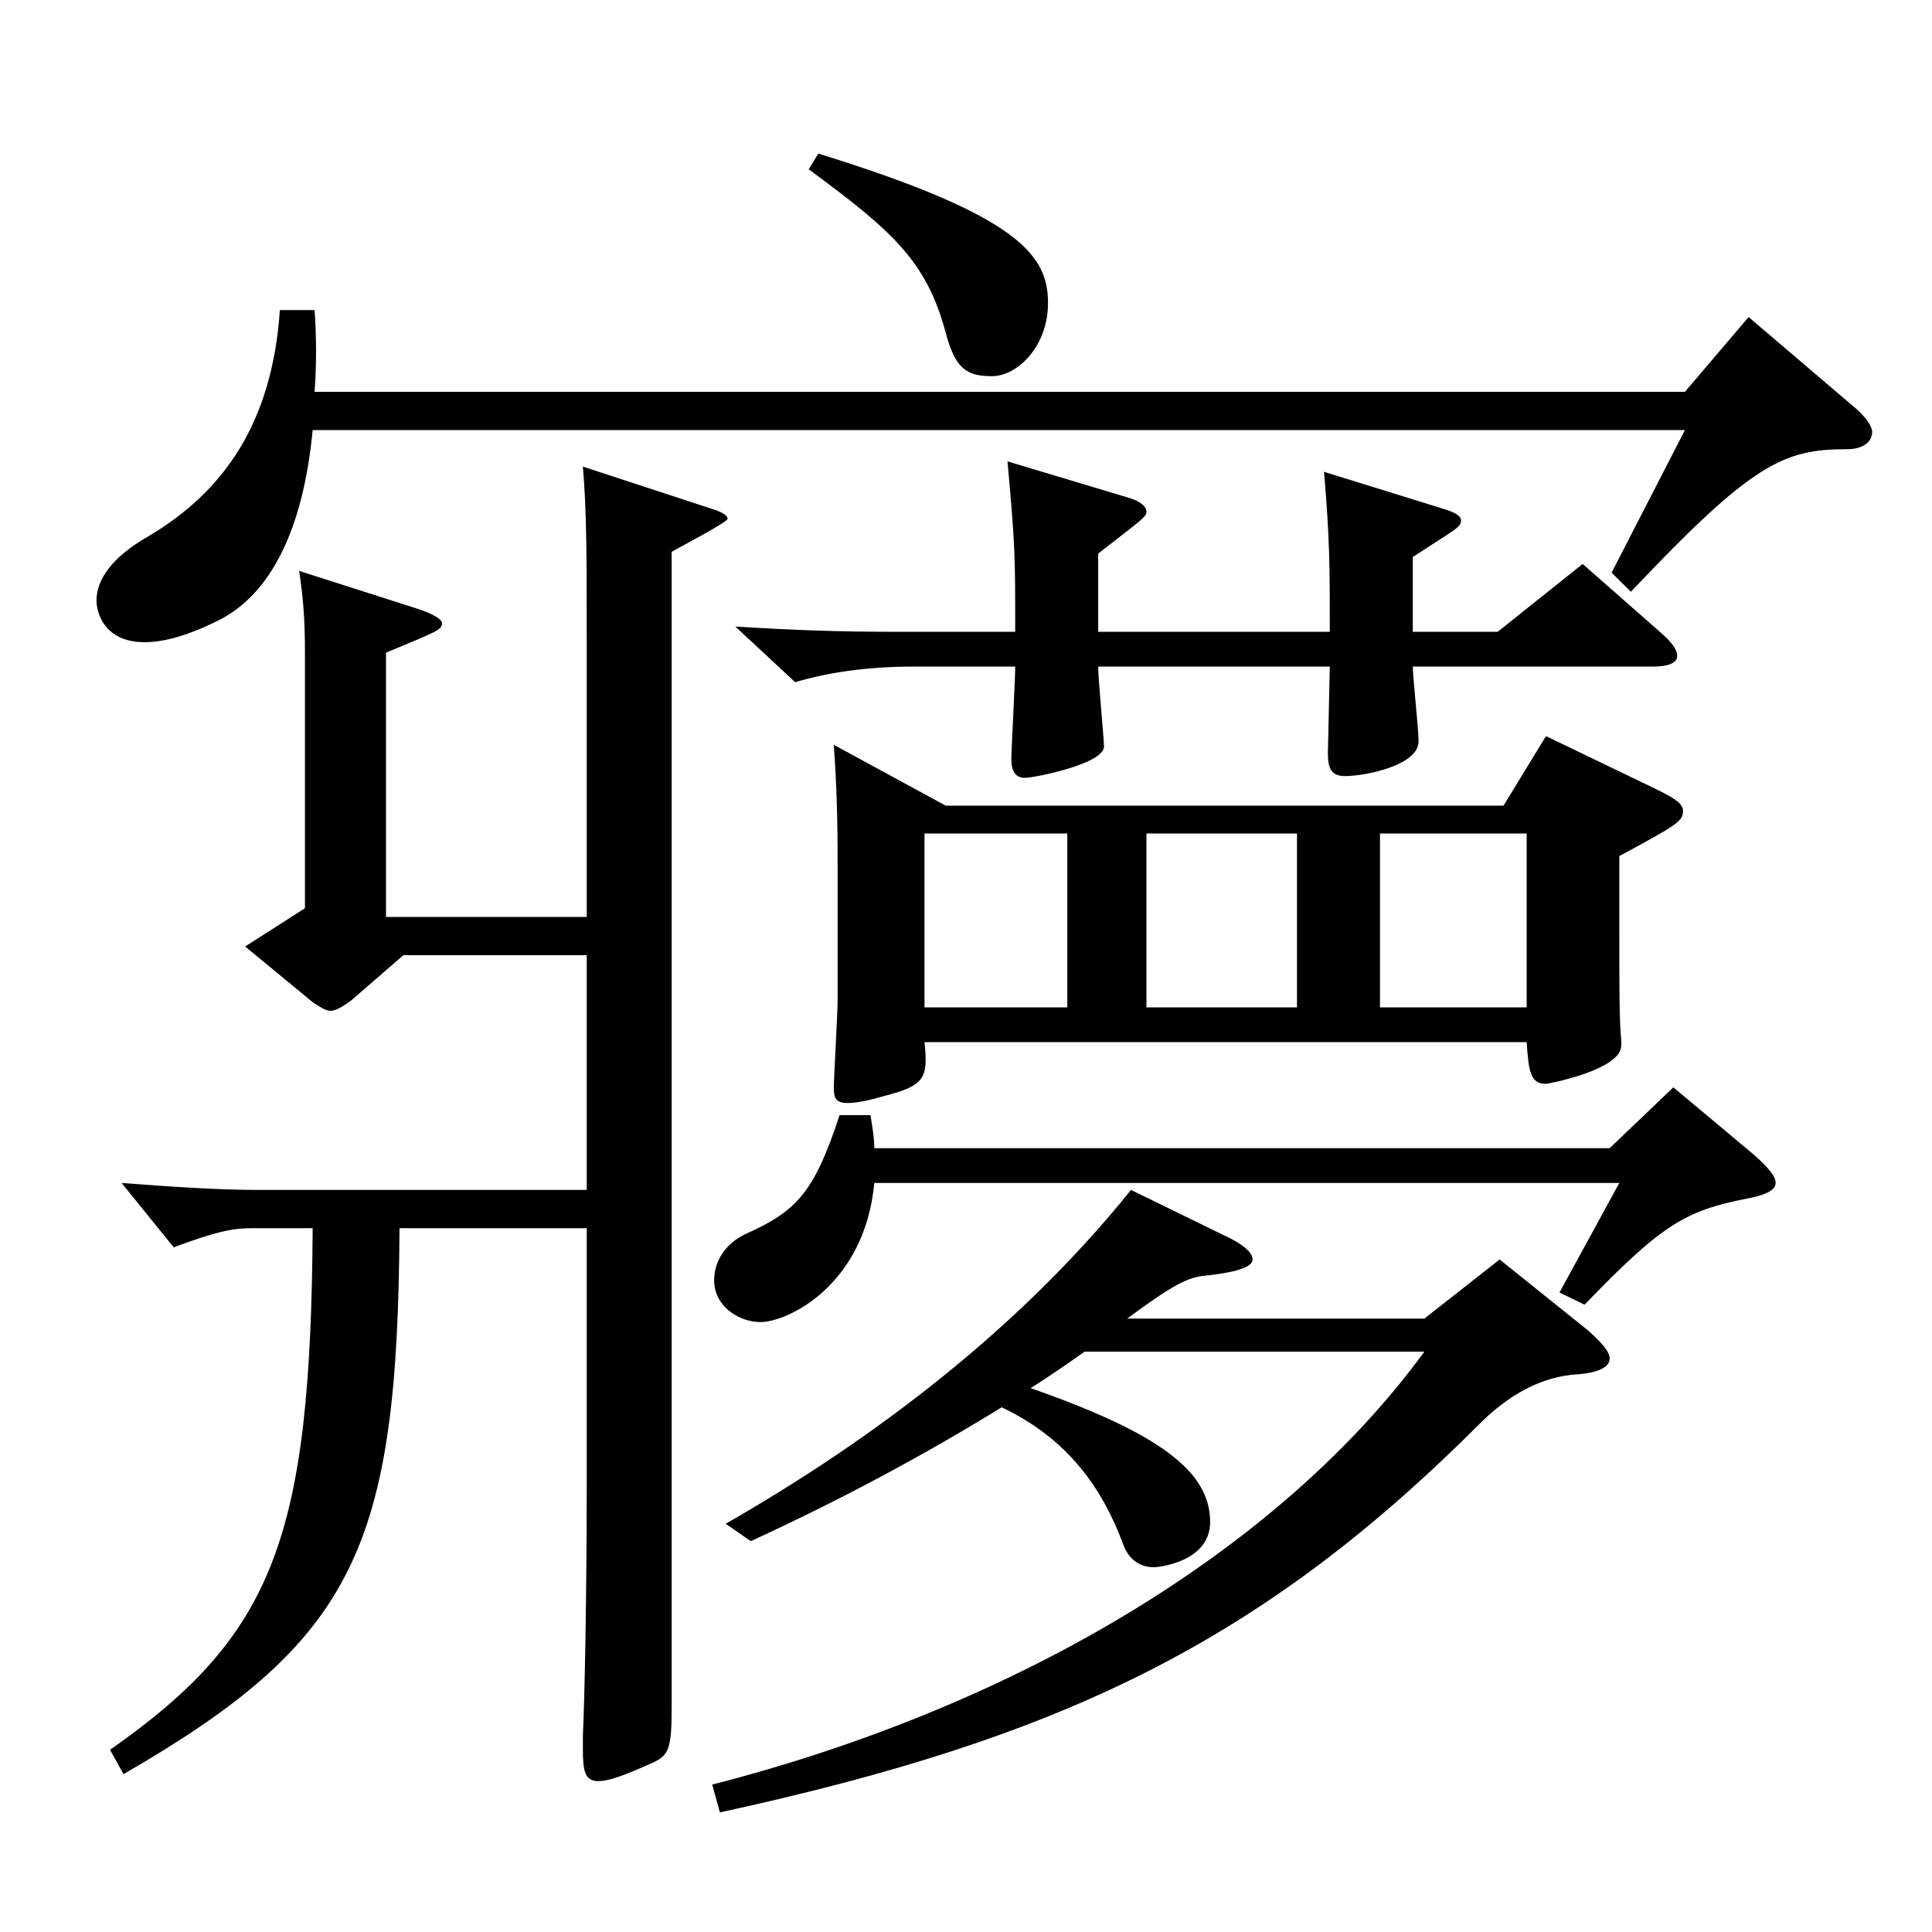 <?xml version="1.0" encoding="utf-8"?>
<!-- Generator: Adobe Illustrator 16.0.0, SVG Export Plug-In . SVG Version: 6.00 Build 0)  -->
<!DOCTYPE svg PUBLIC "-//W3C//DTD SVG 1.1//EN" "http://www.w3.org/Graphics/SVG/1.1/DTD/svg11.dtd">
<svg version="1.1" id="图层_1" xmlns="http://www.w3.org/2000/svg" xmlns:xlink="http://www.w3.org/1999/xlink" x="0px" y="0px"
	 width="1000px" height="1000px" viewBox="0 0 1000 1000" enable-background="new 0 0 1000 1000" xml:space="preserve">
<path d="M162.835,160.509c0.999,14.399,0.999,28.8,0,42.3H872.12l32.967-38.7l55.943,47.7c4.995,4.5,7.992,9,7.992,11.699
	c0,5.4-4.995,9-12.986,9c-32.967,0-48.951,7.2-111.888,73.8l-9.99-9.9l37.962-73.799H161.836
	c-4.995,52.199-21.978,84.6-47.952,98.099c-15.984,8.101-28.971,11.7-38.961,11.7c-20.979,0-24.975-15.3-24.975-21.6
	c0-10.8,7.992-22.5,26.973-33.3c37.962-22.5,63.936-57.6,67.932-116.999H162.835z M303.693,494.406h-94.904l-26.973,23.4
	c-4.995,3.6-7.992,5.399-10.989,5.399c-1.998,0-4.995-1.8-8.991-4.5l-34.965-28.8l30.969-19.8V337.808c0-18-0.999-28.8-2.997-42.3
	l61.938,19.8c7.992,2.7,11.987,5.399,11.987,7.2c0,3.6-2.997,4.5-28.971,15.3v136.799h103.896V343.207
	c0-56.699,0-78.299-1.998-101.699l65.934,21.6c5.994,1.801,8.991,3.601,8.991,5.4s-25.975,15.3-28.971,17.1v599.396
	c0,20.699-1.998,23.399-8.991,27c-13.986,6.3-22.977,9.899-28.971,9.899c-6.993,0-7.992-5.399-7.992-16.2v-7.199
	c0.999-21.601,1.998-74.7,1.998-132.3V635.705h-96.902c-0.999,165.6-22.977,213.299-142.856,282.599l-6.993-12.601
	c84.914-59.399,103.895-109.799,104.894-269.998h-30.969c-10.988,0-18.98,1.8-40.958,9.9l-26.973-33.3
	c23.976,1.8,48.951,3.6,70.928,3.6h169.829V494.406z M561.434,699.604c-8.991,6.301-17.982,12.601-27.972,18.9
	c66.933,23.399,92.906,43.199,92.906,69.3c0,20.699-26.973,23.399-28.971,23.399c-6.993,0-12.987-3.6-15.984-11.7
	c-10.988-29.699-28.971-54.899-62.937-71.1c-37.962,23.4-80.918,46.8-129.869,69.3l-12.986-9
	c76.922-44.1,151.847-100.799,209.788-172.799l47.952,23.4c9.989,4.5,14.984,9,14.984,12.6s-6.993,6.3-21.978,8.1
	c-9.99,0.9-14.985,1.8-42.957,22.5h153.845l38.961-30.6l45.954,36.899c6.992,6.3,10.988,10.8,10.988,14.4
	c0,4.5-5.993,7.2-15.983,8.1c-19.98,0.9-36.963,11.7-49.95,24.3c-113.885,114.3-216.781,163.799-394.602,202.499l-3.996-14.4
	c157.841-40.499,293.704-121.499,368.628-224.099H561.434z M452.543,612.306c-4.995,53.1-44.954,71.999-58.94,71.999
	c-10.989,0-23.976-8.1-23.976-21.6c0-9,4.995-18.899,16.982-24.3c25.975-11.7,34.965-21.6,47.952-61.199h15.983
	c0.999,6.3,1.998,11.699,1.998,17.1h380.616l32.967-31.5l41.958,35.1c6.993,6.3,10.989,10.8,10.989,14.4c0,3.6-4.995,6.3-14.985,8.1
	c-31.968,6.3-43.955,13.5-83.915,54.899l-12.987-6.3l30.969-56.699H452.543z M688.306,327.008c0-33.3,0-47.7-2.997-82.8
	l60.938,18.899c5.994,1.801,9.99,3.601,9.99,6.301c0,3.6-2.997,4.5-24.975,18.899v38.7h43.955l43.956-35.1l40.959,35.999
	c4.994,4.5,7.991,8.101,7.991,11.7s-4.995,5.4-11.987,5.4H731.263c0,5.399,2.996,32.399,2.996,38.699c0,12.6-27.972,18-37.961,18
	c-6.993,0-8.991-3.6-8.991-11.7l0.999-44.999H568.427c0,6.3,2.997,37.799,2.997,41.399c0,9-35.964,16.2-40.959,16.2
	s-6.993-3.601-6.993-9.9c0-4.5,1.998-40.5,1.998-47.699h-51.947c-22.978,0-43.956,2.699-61.938,8.1l-30.969-28.8
	c28.971,1.8,53.945,2.7,79.919,2.7h64.935c0-39.6,0-44.1-3.996-88.2l62.937,18.9c5.994,1.8,8.991,4.5,8.991,7.2
	c0,2.699-2.997,4.5-24.975,21.6v40.5H688.306z M423.572,79.509c104.895,32.4,118.88,53.1,118.88,77.399
	c0,22.5-15.983,37.8-28.971,37.8c-12.986,0-18.98-3.6-23.976-22.499c-9.99-36.9-26.973-52.2-70.929-84.6L423.572,79.509z
	 M489.506,417.007h288.709l21.978-36l57.942,27.9c8.99,4.5,12.986,7.199,12.986,10.8c0,5.399-2.997,7.2-32.967,23.399v39.6
	c0,28.8,0,45.9,0.999,55.8v2.7c0,12.6-37.962,19.8-38.961,19.8c-7.991,0-8.99-6.3-9.989-21.6H478.517
	c1.998,18.899,0,22.5-20.979,27.899c-8.991,2.7-14.984,3.601-18.98,3.601c-5.994,0-6.993-2.7-6.993-8.101
	c0-3.6,1.998-38.699,1.998-45.899v-62.1c0-21.6,0-41.399-1.998-69.3L489.506,417.007z M552.442,431.406h-73.926v90h73.926V431.406z
	 M671.322,431.406h-77.921v90h77.921V431.406z M790.203,521.406v-90h-75.924v90H790.203z"/>
</svg>
